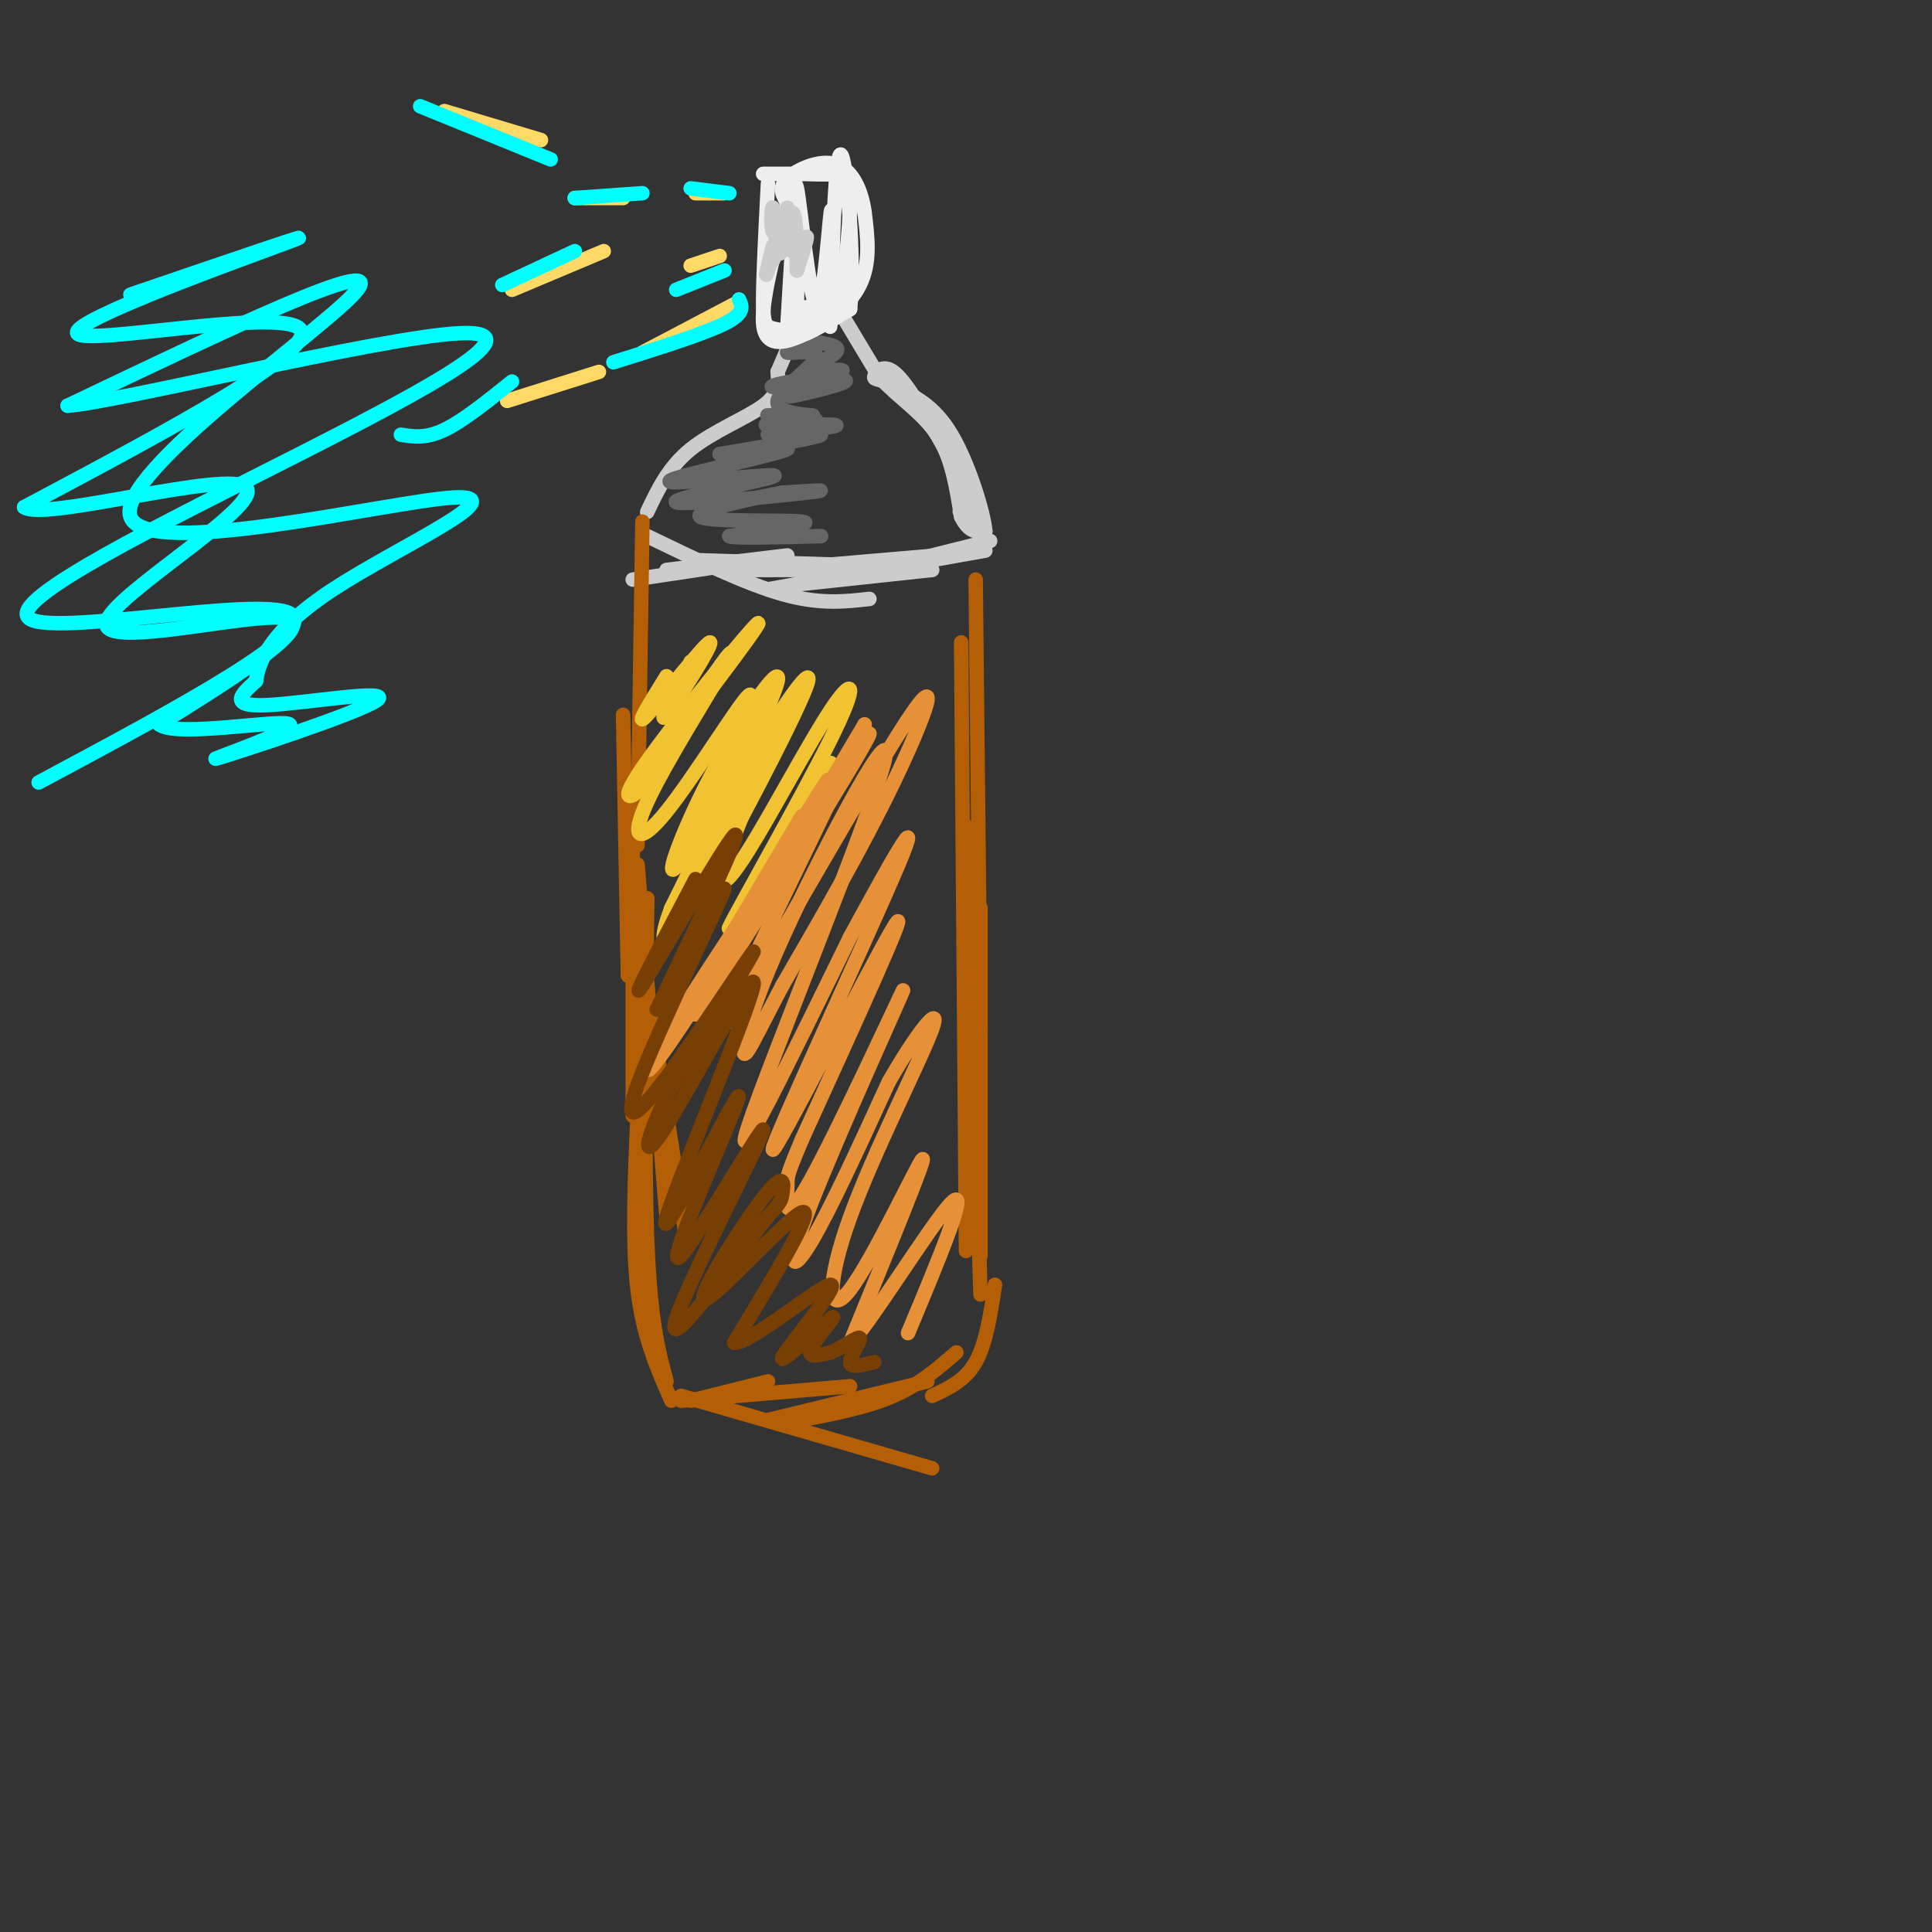 <svg viewBox='0 0 400 400' version='1.1' xmlns='http://www.w3.org/2000/svg' xmlns:xlink='http://www.w3.org/1999/xlink'><rect x="0" y="0" width="400" height="400" fill="#333333" stroke="none"/><g fill='none' stroke='#cccccc' stroke-width='3' stroke-linecap='round' stroke-linejoin='round'><path d='M131,120c0.000,0.000 20.000,-3.000 20,-3'/><path d='M138,118c0.000,0.000 25.000,-3.000 25,-3'/><path d='M145,116c0.000,0.000 31.000,1.000 31,1'/><path d='M151,118c0.000,0.000 31.000,0.000 31,0'/><path d='M165,121c0.000,0.000 28.000,-3.000 28,-3'/><path d='M134,111c10.167,4.917 20.333,9.833 28,12c7.667,2.167 12.833,1.583 18,1'/><path d='M159,118c0.000,0.000 35.000,-3.000 35,-3'/><path d='M159,122c0.000,0.000 45.000,-8.000 45,-8'/><path d='M177,119c0.000,0.000 28.000,-7.000 28,-7'/><path d='M134,106c2.200,-4.644 4.400,-9.289 9,-13c4.600,-3.711 11.600,-6.489 15,-9c3.400,-2.511 3.200,-4.756 3,-7'/><path d='M161,77c1.000,-2.333 2.000,-4.667 3,-7'/><path d='M164,70c0.667,-1.500 0.833,-1.750 1,-2'/><path d='M173,63c0.000,0.000 9.000,15.000 9,15'/><path d='M182,78c3.844,4.244 8.956,7.356 12,12c3.044,4.644 4.022,10.822 5,17'/><path d='M199,107c1.667,3.333 3.333,3.167 5,3'/><path d='M204,110c-0.244,-3.533 -3.356,-13.867 -7,-20c-3.644,-6.133 -7.822,-8.067 -12,-10'/><path d='M185,80c-2.893,-1.786 -4.125,-1.250 -4,-2c0.125,-0.750 1.607,-2.786 4,-1c2.393,1.786 5.696,7.393 9,13'/><path d='M194,90c3.311,5.844 7.089,13.956 8,17c0.911,3.044 -1.044,1.022 -3,-1'/><path d='M199,106c-0.500,-0.167 -0.250,-0.083 0,0'/></g>
<g fill='none' stroke='#666666' stroke-width='3' stroke-linecap='round' stroke-linejoin='round'><path d='M169,87c-6.089,0.467 -12.178,0.933 -10,1c2.178,0.067 12.622,-0.267 14,0c1.378,0.267 -6.311,1.133 -14,2'/><path d='M159,90c1.200,0.133 11.200,-0.533 11,0c-0.200,0.533 -10.600,2.267 -21,4'/><path d='M149,94c1.417,0.036 15.458,-1.875 14,-1c-1.458,0.875 -18.417,4.536 -23,6c-4.583,1.464 3.208,0.732 11,0'/><path d='M151,99c5.112,-0.335 12.391,-1.172 8,0c-4.391,1.172 -20.451,4.354 -19,5c1.451,0.646 20.415,-1.244 27,-2c6.585,-0.756 0.793,-0.378 -5,0'/><path d='M162,102c-6.048,1.107 -18.667,3.875 -17,5c1.667,1.125 17.619,0.607 21,1c3.381,0.393 -5.810,1.696 -15,3'/><path d='M151,111c0.667,0.500 9.833,0.250 19,0'/><path d='M170,80c-4.000,1.178 -8.000,2.356 -6,2c2.000,-0.356 10.000,-2.244 11,-3c1.000,-0.756 -5.000,-0.378 -11,0'/><path d='M164,79c-3.238,0.405 -5.833,1.417 -3,1c2.833,-0.417 11.095,-2.262 13,-3c1.905,-0.738 -2.548,-0.369 -7,0'/><path d='M167,77c0.378,-0.800 4.822,-2.800 6,-4c1.178,-1.200 -0.911,-1.600 -3,-2'/><path d='M170,71c-2.578,0.216 -7.522,1.757 -7,2c0.522,0.243 6.511,-0.811 6,1c-0.511,1.811 -7.522,6.488 -8,9c-0.478,2.512 5.578,2.861 7,3c1.422,0.139 -1.789,0.070 -5,0'/><path d='M163,86c-2.067,0.000 -4.733,0.000 -4,0c0.733,0.000 4.867,0.000 9,0'/></g>
<g fill='none' stroke='#b45f06' stroke-width='3' stroke-linecap='round' stroke-linejoin='round'><path d='M133,108c0.000,0.000 -1.000,67.000 -1,67'/><path d='M129,148c0.000,0.000 1.000,54.000 1,54'/><path d='M131,176c0.000,0.000 0.000,55.000 0,55'/><path d='M132,192c0.000,0.000 10.000,64.000 10,64'/><path d='M134,186c-0.500,8.333 -1.000,16.667 0,27c1.000,10.333 3.500,22.667 6,35'/><path d='M132,179c0.000,0.000 6.000,73.000 6,73'/><path d='M134,186c-0.333,27.167 -0.667,54.333 0,71c0.667,16.667 2.333,22.833 4,29'/><path d='M132,231c-0.583,13.083 -1.167,26.167 0,36c1.167,9.833 4.083,16.417 7,23'/><path d='M143,290c0.000,0.000 16.000,-4.000 16,-4'/><path d='M141,289c0.000,0.000 52.000,15.000 52,15'/><path d='M141,290c0.000,0.000 35.000,-3.000 35,-3'/><path d='M159,294c0.000,0.000 33.000,-8.000 33,-8'/><path d='M166,294c6.833,-1.333 13.667,-2.667 19,-5c5.333,-2.333 9.167,-5.667 13,-9'/><path d='M193,289c3.417,-1.583 6.833,-3.167 9,-7c2.167,-3.833 3.083,-9.917 4,-16'/><path d='M202,120c0.000,0.000 1.000,94.000 1,94'/><path d='M199,133c0.000,0.000 1.000,126.000 1,126'/><path d='M200,171c0.000,0.000 3.000,97.000 3,97'/><path d='M203,188c0.000,0.000 0.000,72.000 0,72'/></g>
<g fill='none' stroke='#eeeeee' stroke-width='3' stroke-linecap='round' stroke-linejoin='round'><path d='M160,69c0.000,0.000 13.000,-4.000 13,-4'/><path d='M177,58c-0.089,1.978 -0.178,3.956 -3,5c-2.822,1.044 -8.378,1.156 -9,1c-0.622,-0.156 3.689,-0.578 8,-1'/><path d='M173,63c2.012,-4.833 3.042,-16.417 3,-22c-0.042,-5.583 -1.155,-5.167 -3,-5c-1.845,0.167 -4.423,0.083 -7,0'/><path d='M166,36c-2.500,0.000 -5.250,0.000 -8,0'/><path d='M159,38c-0.489,9.489 -0.978,18.978 -1,24c-0.022,5.022 0.422,5.578 2,6c1.578,0.422 4.289,0.711 7,1'/><path d='M167,69c3.489,-1.400 8.711,-5.400 11,-10c2.289,-4.600 1.644,-9.800 1,-15'/><path d='M179,44c-0.607,-4.702 -2.625,-8.958 -6,-10c-3.375,-1.042 -8.107,1.131 -10,3c-1.893,1.869 -0.946,3.435 0,5'/><path d='M163,42c-1.560,6.250 -5.458,19.375 -5,25c0.458,5.625 5.274,3.750 9,2c3.726,-1.750 6.363,-3.375 9,-5'/><path d='M176,64c1.060,-9.988 -0.792,-32.458 -2,-32c-1.208,0.458 -1.774,23.845 -2,32c-0.226,8.155 -0.113,1.077 0,-6'/><path d='M172,58c0.118,-5.700 0.413,-16.951 0,-14c-0.413,2.951 -1.534,20.102 -3,19c-1.466,-1.102 -3.276,-20.458 -4,-24c-0.724,-3.542 -0.362,8.729 0,21'/><path d='M165,60c-0.024,5.631 -0.083,9.208 0,3c0.083,-6.208 0.310,-22.202 0,-23c-0.310,-0.798 -1.155,13.601 -2,28'/></g>
<g fill='none' stroke='#cccccc' stroke-width='3' stroke-linecap='round' stroke-linejoin='round'><path d='M163,43c-1.250,2.970 -2.500,5.940 -3,5c-0.500,-0.940 -0.250,-5.792 0,-5c0.250,0.792 0.500,7.226 1,9c0.500,1.774 1.250,-1.113 2,-4'/><path d='M163,48c0.303,-1.793 0.061,-4.274 0,-3c-0.061,1.274 0.061,6.305 1,7c0.939,0.695 2.697,-2.944 3,-3c0.303,-0.056 -0.848,3.472 -2,7'/><path d='M165,56c-0.226,-2.405 0.208,-11.917 -1,-12c-1.208,-0.083 -4.060,9.262 -5,12c-0.940,2.738 0.030,-1.131 1,-5'/><path d='M160,51c0.036,0.310 -0.375,3.583 0,3c0.375,-0.583 1.536,-5.024 2,-6c0.464,-0.976 0.232,1.512 0,4'/></g>
<g fill='none' stroke='#f1c232' stroke-width='3' stroke-linecap='round' stroke-linejoin='round'><path d='M138,140c-3.458,5.589 -6.917,11.179 -4,8c2.917,-3.179 12.208,-15.125 13,-15c0.792,0.125 -6.917,12.321 -9,15c-2.083,2.679 1.458,-4.161 5,-11'/><path d='M143,145c-6.070,9.113 -12.140,18.226 -7,12c5.140,-6.226 21.491,-27.793 21,-28c-0.491,-0.207 -17.825,20.944 -24,30c-6.175,9.056 -1.193,6.016 3,1c4.193,-5.016 7.596,-12.008 11,-19'/><path d='M147,141c3.337,-5.164 6.179,-8.574 3,-3c-3.179,5.574 -12.378,20.133 -16,28c-3.622,7.867 -1.668,9.041 4,2c5.668,-7.041 15.048,-22.297 17,-24c1.952,-1.703 -3.524,10.149 -9,22'/><path d='M146,166c2.663,-4.080 13.821,-25.281 13,-23c-0.821,2.281 -13.622,28.044 -18,35c-4.378,6.956 -0.332,-4.897 6,-17c6.332,-12.103 14.952,-24.458 14,-20c-0.952,4.458 -11.476,25.729 -22,47'/><path d='M139,188c-3.352,8.902 -0.732,7.656 2,2c2.732,-5.656 5.578,-15.722 12,-28c6.422,-12.278 16.421,-26.767 14,-20c-2.421,6.767 -17.263,34.791 -20,39c-2.737,4.209 6.632,-15.395 16,-35'/><path d='M163,146c-0.238,0.935 -8.833,20.773 -12,30c-3.167,9.227 -0.907,7.843 4,0c4.907,-7.843 12.460,-22.143 17,-29c4.540,-6.857 6.069,-6.269 0,6c-6.069,12.269 -19.734,36.220 -21,39c-1.266,2.780 9.867,-15.610 21,-34'/><path d='M172,158c-1.933,4.933 -17.267,34.267 -20,39c-2.733,4.733 7.133,-15.133 17,-35'/></g>
<g fill='none' stroke='#e69138' stroke-width='3' stroke-linecap='round' stroke-linejoin='round'><path d='M166,169c-13.422,22.644 -26.844,45.289 -23,39c3.844,-6.289 24.956,-41.511 28,-46c3.044,-4.489 -11.978,21.756 -27,48'/><path d='M144,210c6.161,-8.861 35.064,-55.014 36,-58c0.936,-2.986 -26.094,37.196 -38,56c-11.906,18.804 -8.687,16.230 0,3c8.687,-13.230 22.844,-37.115 37,-61'/><path d='M179,150c-2.968,8.266 -28.888,59.432 -29,62c-0.112,2.568 25.585,-43.463 36,-60c10.415,-16.537 5.547,-3.582 -1,10c-6.547,13.582 -14.774,27.791 -23,42'/><path d='M162,204c-5.454,10.340 -7.588,15.191 -8,14c-0.412,-1.191 0.900,-8.422 9,-26c8.100,-17.578 22.988,-45.502 20,-34c-2.988,11.502 -23.854,62.429 -28,75c-4.146,12.571 8.427,-13.215 21,-39'/><path d='M176,194c7.549,-13.880 15.920,-29.081 10,-15c-5.920,14.081 -26.132,57.445 -26,59c0.132,1.555 20.609,-38.699 25,-46c4.391,-7.301 -7.305,18.349 -19,44'/><path d='M166,236c-3.534,8.384 -2.870,7.345 -3,10c-0.130,2.655 -1.054,9.004 5,-2c6.054,-11.004 19.087,-39.362 19,-39c-0.087,0.362 -13.293,29.444 -19,44c-5.707,14.556 -3.916,14.588 0,8c3.916,-6.588 9.958,-19.794 16,-33'/><path d='M184,224c5.468,-9.572 11.139,-17.001 9,-11c-2.139,6.001 -12.089,25.433 -17,39c-4.911,13.567 -4.784,21.268 0,15c4.784,-6.268 14.224,-26.505 15,-27c0.776,-0.495 -7.112,18.753 -15,38'/><path d='M176,278c2.733,-1.733 17.067,-25.067 21,-29c3.933,-3.933 -2.533,11.533 -9,27'/></g>
<g fill='none' stroke='#783f04' stroke-width='3' stroke-linecap='round' stroke-linejoin='round'><path d='M144,182c-7.111,13.533 -14.222,27.067 -11,22c3.222,-5.067 16.778,-28.733 19,-31c2.222,-2.267 -6.889,16.867 -16,36'/><path d='M136,209c1.716,-2.246 14.007,-25.862 14,-25c-0.007,0.862 -12.311,26.200 -17,38c-4.689,11.800 -1.762,10.062 5,1c6.762,-9.062 17.361,-25.446 18,-26c0.639,-0.554 -8.680,14.723 -18,30'/><path d='M138,227c-4.226,8.639 -5.793,15.238 0,6c5.793,-9.238 18.944,-34.311 18,-29c-0.944,5.311 -15.985,41.007 -18,48c-2.015,6.993 8.996,-14.716 13,-22c4.004,-7.284 1.002,-0.142 -2,7'/><path d='M149,237c-3.496,8.553 -11.236,26.437 -8,23c3.236,-3.437 17.448,-28.195 17,-26c-0.448,2.195 -15.557,31.341 -18,39c-2.443,7.659 7.778,-6.171 18,-20'/><path d='M158,253c3.641,-4.073 3.744,-4.254 4,-6c0.256,-1.746 0.667,-5.056 -4,1c-4.667,6.056 -14.410,21.476 -12,21c2.410,-0.476 16.974,-16.850 20,-18c3.026,-1.150 -5.487,12.925 -14,27'/><path d='M152,278c3.154,0.394 18.038,-12.121 20,-12c1.962,0.121 -9.000,12.878 -10,15c-1.000,2.122 7.962,-6.390 10,-8c2.038,-1.610 -2.846,3.683 -4,6c-1.154,2.317 1.423,1.659 4,1'/><path d='M172,280c2.155,-0.821 5.542,-3.375 6,-3c0.458,0.375 -2.012,3.679 -2,5c0.012,1.321 2.506,0.661 5,0'/></g>
<g fill='none' stroke='#ffd966' stroke-width='3' stroke-linecap='round' stroke-linejoin='round'><path d='M150,40c0.000,0.000 -6.000,0.000 -6,0'/><path d='M149,53c0.000,0.000 -6.000,2.000 -6,2'/><path d='M152,63c0.000,0.000 -19.000,10.000 -19,10'/><path d='M129,41c0.000,0.000 -10.000,0.000 -10,0'/><path d='M125,52c0.000,0.000 -19.000,8.000 -19,8'/><path d='M124,77c0.000,0.000 -19.000,6.000 -19,6'/><path d='M112,29c0.000,0.000 -20.000,-6.000 -20,-6'/></g>
<g fill='none' stroke='#00ffff' stroke-width='3' stroke-linecap='round' stroke-linejoin='round'><path d='M114,33c0.000,0.000 -27.000,-11.000 -27,-11'/><path d='M104,59c0.000,0.000 15.000,-7.000 15,-7'/><path d='M119,41c0.000,0.000 14.000,-1.000 14,-1'/><path d='M143,39c0.000,0.000 8.000,1.000 8,1'/><path d='M150,56c0.000,0.000 -10.000,4.000 -10,4'/><path d='M153,62c0.667,1.417 1.333,2.833 -3,5c-4.333,2.167 -13.667,5.083 -23,8'/><path d='M106,79c-5.083,4.083 -10.167,8.167 -14,10c-3.833,1.833 -6.417,1.417 -9,1'/><path d='M27,61c20.631,-7.048 41.262,-14.095 33,-11c-8.262,3.095 -45.417,16.333 -44,19c1.417,2.667 41.405,-5.238 46,-1c4.595,4.238 -26.202,20.619 -57,37'/><path d='M5,105c4.030,3.035 42.606,-7.877 46,-4c3.394,3.877 -28.394,22.544 -29,28c-0.606,5.456 29.970,-2.298 37,-1c7.030,1.298 -9.485,11.649 -26,22'/><path d='M33,150c3.636,2.775 25.726,-1.287 27,0c1.274,1.287 -18.267,7.922 -15,7c3.267,-0.922 29.341,-9.402 33,-12c3.659,-2.598 -15.097,0.686 -23,1c-7.903,0.314 -4.951,-2.343 -2,-5'/><path d='M53,141c0.457,-3.638 2.600,-10.232 16,-19c13.400,-8.768 38.056,-19.711 25,-19c-13.056,0.711 -63.823,13.076 -67,4c-3.177,-9.076 41.235,-39.593 47,-47c5.765,-7.407 -27.118,8.297 -60,24'/><path d='M14,84c9.882,-0.615 64.587,-14.154 81,-15c16.413,-0.846 -5.467,11.000 -33,25c-27.533,14.000 -60.721,30.154 -56,34c4.721,3.846 47.349,-4.615 54,-1c6.651,3.615 -22.674,19.308 -52,35'/></g>
</svg>